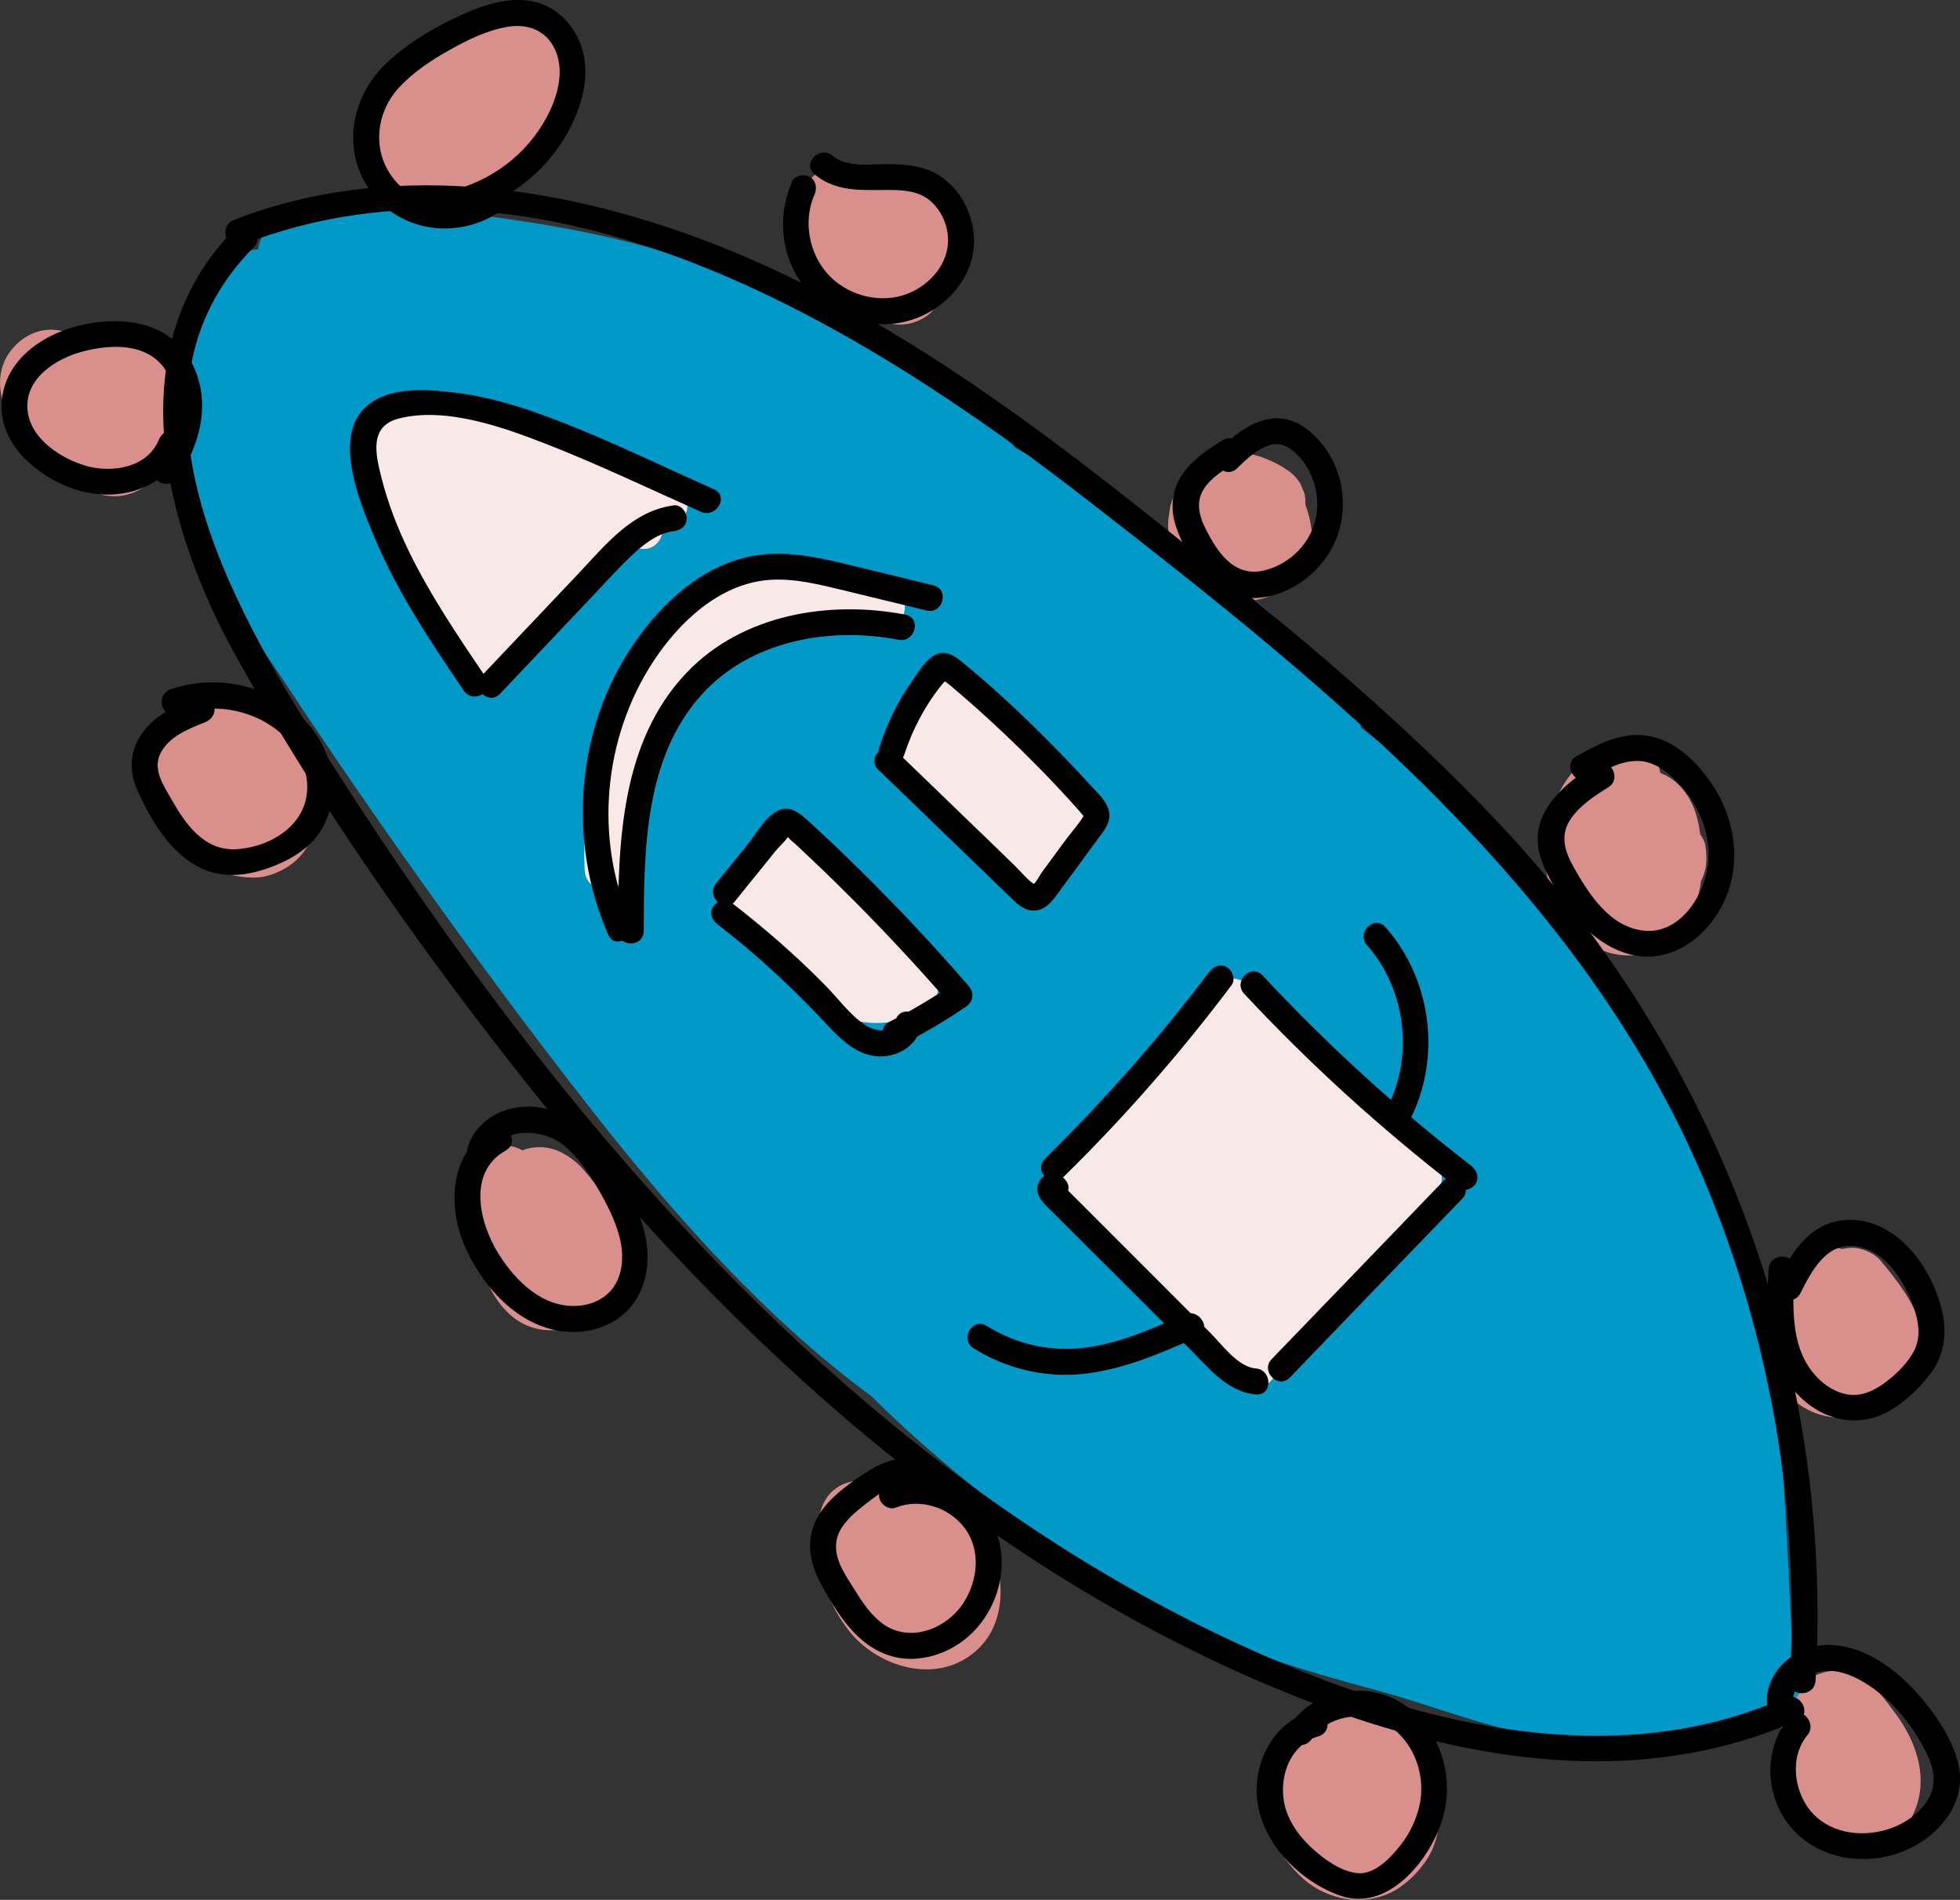 <?xml version="1.0" encoding="UTF-8" standalone="no"?>
<!-- Generator: Adobe Illustrator 27.0.0, SVG Export Plug-In . SVG Version: 6.00 Build 0)  -->
<svg xmlns:inkscape="http://www.inkscape.org/namespaces/inkscape" xmlns:sodipodi="http://sodipodi.sourceforge.net/DTD/sodipodi-0.dtd" xmlns="http://www.w3.org/2000/svg" xmlns:svg="http://www.w3.org/2000/svg" version="1.1" x="0px" y="0px" viewBox="0 0 94.351 91.438" xml:space="preserve" id="svg963" sodipodi:docname="05 Trámites rev.svg" width="94.351" height="91.438"><rect x="0" y="0" width="94.351" height="91.438" fill="#333333" stroke="none"/><defs id="defs967"></defs>
<style type="text/css" id="style2">
	.st0{fill:#7BCDF4;}
	.st1{opacity:0.13;fill:#FFFFFF;}
	.st2{opacity:0.25;fill:#FFFFFF;}
	.st3{fill:#00A991;}
	.st4{fill:#D98F8C;}
	.st5{fill:#0099C8;}
	.st6{fill:#F8E9E8;}
	.st7{fill:#E9B8D6;}
	.st8{fill:#855E90;}
	.st9{fill:#DEF1FD;}
	.st10{fill:#00B1B9;}
	.st11{fill:#EBA900;}
	.st12{fill:none;}
	.st13{font-family:'NotoSans-Regular';}
	.st14{font-size:18px;}
	.st15{fill:#FBF193;}
	.st16{fill:#E8BDB9;}
	.st17{font-family:'Montserrat-SemiBold';}
	.st18{font-size:32px;}
</style>





<g id="Capa_7" transform="translate(-803.793,-284.257)" inkscape:label="Capa_7">
	<g id="g285">
		<path class="st4" d="m 815.41,317.95 c -0.36,-0.06 -0.74,-0.07 -1.1,-0.02 l -0.08,-0.01 c -0.33,0 -0.65,0.08 -0.94,0.25 -0.94,0.4 -1.66,1.43 -1.87,2.4 -0.23,1.08 -0.02,2.12 0.46,3.1 0.62,1.28 1.9,2.54 3.36,2.76 0.52,0.08 1.01,0.11 1.52,-0.05 0.55,-0.17 1.07,-0.46 1.46,-0.89 0.84,-0.93 1.08,-2.15 0.85,-3.36 -0.15,-0.79 -0.55,-1.59 -1.01,-2.25 -0.64,-0.93 -1.5,-1.74 -2.65,-1.93 z" id="path91"></path>
		<path class="st4" d="m 831.52,340.19 c -0.53,-0.44 -1.13,-0.75 -1.84,-0.72 -0.26,0.01 -0.51,0.06 -0.74,0.15 -0.26,-0.15 -0.56,-0.23 -0.88,-0.22 -1.01,0.04 -1.93,0.84 -1.9,1.9 0.04,1.66 0.43,3.25 1.13,4.75 0.46,0.98 1.19,1.87 2.28,2.14 1.1,0.27 2.19,-0.08 3.03,-0.79 1.55,-1.3 1.4,-3.68 0.46,-5.28 -0.26,-0.44 -0.58,-0.84 -0.9,-1.24 -0.2,-0.23 -0.4,-0.49 -0.64,-0.69 z" id="path93"></path>
		<path class="st4" d="m 849.08,355.69 c -0.75,-0.41 -1.61,-0.44 -2.36,-0.02 -0.14,0.08 -0.27,0.18 -0.39,0.29 -0.34,-0.28 -0.76,-0.46 -1.2,-0.44 -1.08,0.05 -1.84,0.84 -1.9,1.9 -0.05,0.91 -0.01,1.83 0.18,2.72 0.21,0.99 0.66,1.86 1.28,2.64 1.25,1.57 3.73,2.43 5.56,1.32 2.13,-1.29 2.03,-4.03 1,-5.99 -0.26,-0.49 -0.6,-0.95 -0.96,-1.36 -0.33,-0.38 -0.78,-0.82 -1.21,-1.06 z" id="path95"></path>
		<path class="st4" d="m 870.61,367.13 c -0.36,-0.23 -0.79,-0.42 -1.21,-0.5 -0.55,-0.11 -1.15,-0.13 -1.69,0.06 -0.49,0.18 -0.91,0.43 -1.17,0.9 -0.1,0.18 -0.18,0.4 -0.21,0.63 -0.19,0.12 -0.38,0.25 -0.56,0.4 -0.71,0.58 -1.2,1.57 -1.15,2.49 0.05,0.85 0.39,1.7 0.88,2.39 0.49,0.69 1.05,1.32 1.81,1.72 0.85,0.44 1.8,0.6 2.74,0.37 0.39,-0.09 0.8,-0.27 1.13,-0.5 0.51,-0.36 0.82,-0.68 1.19,-1.18 0.49,-0.66 0.71,-1.52 0.73,-2.33 0.02,-0.86 -0.24,-1.72 -0.65,-2.47 -0.44,-0.8 -1.08,-1.48 -1.84,-1.98 z" id="path97"></path>
		<path class="st4" d="m 893.42,365.03 c -0.54,-0.33 -1.22,-0.45 -1.84,-0.28 -0.74,0.19 -1.25,0.73 -1.5,1.39 -0.32,0.36 -0.54,0.82 -0.53,1.31 0.03,0.82 0.13,1.64 0.27,2.45 0.13,0.75 0.28,1.6 0.7,2.24 0.71,1.09 2.03,1.64 3.3,1.27 1.14,-0.34 1.92,-1.23 2.27,-2.35 0.46,-1.49 -0.13,-3.09 -1.02,-4.29 -0.47,-0.64 -0.95,-1.32 -1.65,-1.74 z" id="path99"></path>
		<path class="st4" d="m 892.9,344.31 c -0.15,0.01 -0.29,0.03 -0.43,0.06 -0.33,-0.1 -0.69,-0.13 -1.02,-0.03 -0.5,0.16 -0.89,0.45 -1.17,0.9 -0.32,0.49 -0.54,1.02 -0.75,1.57 -0.15,0.39 -0.25,0.79 -0.31,1.2 -0.11,0.71 -0.19,1.42 0,2.13 0.21,0.8 0.74,1.48 1.46,1.89 1.21,0.7 2.73,0.56 3.94,-0.04 0.7,-0.35 1.27,-0.96 1.56,-1.68 0.28,-0.68 0.32,-1.41 0.12,-2.12 -0.34,-1.24 -1.22,-2.37 -2.04,-3.33 -0.31,-0.33 -0.92,-0.57 -1.36,-0.55 z" id="path101"></path>
		<path class="st4" d="m 880.91,320.17 c -1.73,1.07 -2.74,2.99 -2.76,5.01 -0.01,0.98 0.23,1.98 0.71,2.84 0.55,1 1.53,1.95 2.69,2.16 0.8,0.15 1.66,0.04 2.34,-0.44 0.55,-0.39 1.05,-0.88 1.34,-1.5 0.24,-0.51 0.38,-1.04 0.45,-1.59 0.29,-0.54 0.29,-1.09 0.21,-1.69 -0.03,-0.19 -0.13,-0.38 -0.25,-0.55 -0.06,-0.43 -0.14,-0.84 -0.3,-1.25 -0.28,-0.69 -0.75,-1.29 -1.43,-1.62 -0.06,-0.03 -0.13,-0.05 -0.19,-0.08 -0.04,-0.21 -0.1,-0.42 -0.21,-0.58 -0.54,-0.85 -1.69,-1.27 -2.6,-0.71 z" id="path103"></path>
		<path class="st4" d="m 865.67,306.82 c -0.35,-0.24 -0.72,-0.4 -1.11,-0.55 -0.34,-0.13 -0.68,-0.18 -1.05,-0.21 -0.61,-0.06 -1.32,0.11 -1.84,0.44 -0.53,0.34 -1.01,0.8 -1.26,1.38 -0.12,0.28 -0.26,0.57 -0.3,0.87 -0.05,0.31 -0.11,0.63 -0.08,0.95 0.03,0.3 0.05,0.63 0.16,0.92 0.1,0.3 0.22,0.62 0.4,0.89 0.19,0.27 0.39,0.55 0.65,0.76 0.18,0.15 0.39,0.32 0.6,0.44 0.22,0.12 0.47,0.22 0.7,0.3 0.12,0.04 0.23,0.08 0.35,0.1 0.29,0.05 0.6,0.11 0.9,0.08 0.56,-0.04 1.12,-0.17 1.59,-0.49 0.49,-0.34 0.94,-0.76 1.19,-1.32 0.21,-0.46 0.41,-0.98 0.37,-1.5 -0.04,-0.47 -0.15,-0.91 -0.31,-1.34 0.01,-0.19 0,-0.37 -0.05,-0.55 -0.06,-0.15 -0.12,-0.3 -0.19,-0.46 -0.18,-0.29 -0.42,-0.53 -0.72,-0.71 z" id="path105"></path>
		<path class="st4" d="m 848.11,292.72 c -0.91,-0.49 -1.91,-0.53 -2.85,-0.13 -0.32,-0.22 -0.69,-0.35 -1.07,-0.34 -1.08,0.05 -1.84,0.84 -1.9,1.9 -0.09,1.68 0.59,3.38 1.74,4.6 0.41,0.43 0.89,0.78 1.47,0.95 0.27,0.07 0.54,0.08 0.8,0.05 0.48,0.15 1,0.18 1.46,0.03 0.49,-0.15 0.92,-0.45 1.17,-0.9 0.16,-0.28 0.25,-0.66 0.24,-1.02 0.06,-0.09 0.13,-0.17 0.18,-0.27 0.47,-0.82 0.67,-1.85 0.42,-2.77 -0.22,-0.87 -0.86,-1.67 -1.66,-2.1 z" id="path107"></path>
		<path class="st4" d="m 829.9,285.03 c -0.95,-0.24 -1.92,0.25 -2.76,0.62 -0.6,0.27 -1.18,0.59 -1.74,0.96 -0.12,0.08 -0.25,0.17 -0.37,0.26 -0.3,-0.02 -0.59,-0.01 -0.89,0.04 -1.59,0.31 -2.85,2 -2.75,3.6 0.12,1.94 1.57,3.35 3.34,3.92 0.22,0.07 0.44,0.08 0.67,0.06 0.71,0.11 1.45,0.01 2.09,-0.42 0.61,-0.41 1.02,-0.98 1.26,-1.62 0.54,-0.33 1.08,-0.69 1.54,-1.13 0.95,-0.92 1.67,-2.28 1.56,-3.63 -0.09,-1.21 -0.69,-2.34 -1.95,-2.66 z" id="path109"></path>
		<path class="st4" d="m 810.84,300.41 c -0.19,-0.17 -0.41,-0.28 -0.66,-0.34 -0.24,-0.07 -0.48,-0.08 -0.72,-0.03 -0.25,0.01 -0.48,0.08 -0.7,0.22 -0.11,0.09 -0.23,0.17 -0.34,0.26 -0.2,-0.02 -0.4,-0.02 -0.61,0 -0.45,-0.21 -0.93,-0.36 -1.43,-0.39 -0.9,-0.06 -1.74,0.46 -2.21,1.21 -0.72,1.16 -0.31,2.53 0.41,3.56 0.6,0.86 1.3,1.56 2.19,2.06 0.17,0.14 0.34,0.28 0.53,0.42 0.4,0.29 0.84,0.54 1.32,0.67 0.88,0.24 1.75,-0.01 2.43,-0.59 0.29,-0.25 0.49,-0.57 0.63,-0.91 0.18,0.01 0.36,0.01 0.53,-0.05 0.25,-0.06 0.47,-0.17 0.66,-0.34 0.22,-0.14 0.39,-0.33 0.51,-0.56 0.22,-0.43 0.33,-0.95 0.19,-1.42 -0.06,-0.15 -0.12,-0.3 -0.19,-0.46 -0.17,-0.3 -0.41,-0.54 -0.72,-0.72 -0.2,-0.15 -0.4,-0.29 -0.6,-0.44 -0.01,-0.31 -0.09,-0.6 -0.24,-0.87 -0.16,-0.24 -0.32,-0.48 -0.48,-0.72 -0.11,-0.23 -0.28,-0.42 -0.5,-0.56 z" id="path111"></path>
		<path class="st5" d="m 849.05,314.6 c -0.24,-0.21 -0.52,-0.35 -0.81,-0.44 -4.55,-3.52 -9.03,-7.15 -13.41,-10.87 -0.78,-0.67 -1.92,-0.77 -2.69,0 -0.68,0.68 -0.79,2.02 0,2.69 5.43,4.62 11,9.07 16.68,13.38 0.01,0.01 0.02,0.01 0.02,0.02 0,0 0,0 0,0 0.14,0.1 0.27,0.21 0.41,0.31 1.7,1.28 3.93,-1.62 2.29,-3 -0.83,-0.7 -1.66,-1.4 -2.49,-2.09 z" id="path113"></path>
		<path class="st5" d="m 868.76,317.6 c -4.33,-5.18 -10.23,-8.61 -16.1,-11.79 -0.14,-0.18 -0.31,-0.35 -0.5,-0.48 -5.19,-3.58 -10.49,-7.15 -16.59,-9 -3.02,-0.91 -6.14,-1.39 -9.26,-1.8 -2.83,-0.37 -5.94,-1.04 -8.68,0.07 -0.74,0.3 -1.32,0.89 -1.41,1.65 -0.43,0.03 -0.84,0.19 -1.11,0.54 -2.93,3.82 -3.73,8.8 -1.85,13.28 1.06,2.52 2.76,4.79 4.26,7.06 1.54,2.33 3.1,4.63 4.7,6.92 3.19,4.56 6.48,9.06 9.91,13.45 3.09,3.94 6.36,7.76 10.1,11.1 1.12,1 2.29,1.95 3.49,2.84 4.19,4.14 9.04,7.73 14.19,10.48 3.21,1.72 6.55,2.72 10.05,3.66 3.36,0.9 6.47,2.31 9.99,2.51 1.88,0.11 3.77,-0.02 5.64,-0.18 1.98,-0.17 4.11,-0.64 5.07,-2.59 0.49,-0.99 0.08,-1.92 -0.62,-2.43 -0.27,-5.1 -0.41,-10.29 -1.32,-15.31 -0.89,-4.89 -2.93,-9.56 -5.63,-13.71 -3.72,-5.7 -8.53,-10.42 -13.8,-14.61 0.07,-0.58 -0.12,-1.18 -0.53,-1.66 z" id="path115"></path>
		<path class="st6" d="m 836.66,308.24 c -0.74,-0.49 -1.5,-0.92 -2.28,-1.33 -0.12,-0.12 -0.26,-0.21 -0.43,-0.26 -0.07,-0.02 -0.14,-0.05 -0.21,-0.07 -1.16,-0.56 -2.37,-1.04 -3.61,-1.42 -1.06,-0.32 -2.14,-0.57 -3.23,-0.7 -0.11,-0.15 -0.21,-0.3 -0.32,-0.45 -0.4,-0.52 -1.1,-0.3 -1.44,0.16 -0.08,-0.07 -0.18,-0.12 -0.31,-0.13 -0.19,-0.1 -0.4,-0.17 -0.61,-0.21 -0.5,-0.57 -1.36,-0.31 -1.61,0.26 -1.56,0.23 -2.25,2.13 -1.15,3.38 0.13,0.14 0.3,0.16 0.45,0.11 0.42,3.41 2.49,6.44 4.47,9.19 0.18,0.25 0.51,0.34 0.75,0.1 l 2.78,-2.78 c 0.13,-0.08 0.24,-0.18 0.34,-0.32 0.01,-0.01 0.02,-0.03 0.03,-0.05 l 0.03,-0.03 c 0.12,0.02 0.24,0.03 0.38,0.01 0.56,-0.07 0.94,-0.43 0.94,-0.97 0.04,-0.03 0.07,-0.06 0.11,-0.09 0.19,-0.22 0.3,-0.44 0.37,-0.66 0.37,-0.05 0.71,-0.3 0.82,-0.64 0.5,0.05 0.99,-0.41 1.04,-0.92 0.1,0.05 0.2,0.11 0.31,0.15 0.43,0.19 0.92,0.15 1.22,-0.26 0.23,-0.31 0.28,-0.79 0.04,-1.11 0.29,-0.08 0.58,-0.13 0.89,-0.1 0.5,0.07 0.59,-0.62 0.23,-0.86 z" id="path117"></path>
		<path class="st6" d="m 846.87,312.72 c -0.08,-0.03 -0.16,-0.05 -0.23,-0.08 0,0 0,-0.01 0.01,-0.01 -1.97,-0.71 -4.16,-1.1 -6.26,-0.89 -2.24,0.23 -3.75,1.52 -5.07,3.26 -2.39,3.18 -3.58,7.19 -3.38,11.15 0.06,1.22 1.96,1.23 1.9,0 -0.11,-2.21 0.25,-4.41 1.04,-6.44 0.33,0.05 0.66,-0.09 0.84,-0.49 0.88,-1.96 2.91,-2.92 4.72,-3.86 1.41,-0.73 3.11,-1.5 4.73,-1.2 0.33,0.1 0.66,0.2 0.99,0.31 1,0.36 1.71,-1.34 0.71,-1.75 z" id="path119"></path>
		<path class="st6" d="m 842.4,324.51 c -0.51,-0.29 -1.14,-0.27 -1.65,0 -0.65,0.35 -1.33,1.12 -1.47,1.91 -0.21,0.03 -0.4,0.12 -0.55,0.26 -0.39,0.39 -0.34,0.96 0,1.35 0.82,0.95 1.66,1.87 2.53,2.77 0.82,0.84 1.67,1.78 2.76,2.27 0.97,0.43 2.06,0.54 3.09,0.29 0.44,-0.1 0.91,-0.28 1.29,-0.53 0.61,-0.41 0.71,-1.18 0.27,-1.76 -0.34,-0.46 -0.78,-0.86 -1.17,-1.27 -0.45,-0.48 -0.9,-0.96 -1.35,-1.43 -0.86,-0.91 -1.71,-1.82 -2.57,-2.73 -0.35,-0.4 -0.71,-0.86 -1.18,-1.13 z" id="path121"></path>
		<path class="st6" d="m 849.92,317.34 c -0.43,-0.4 -1.21,-0.37 -1.5,0.2 -0.43,0.85 -0.86,1.7 -1.3,2.55 -0.34,0.66 0.14,1.27 0.69,1.4 -0.03,0.9 0.7,1.39 1.3,1.93 1.32,1.19 2.6,2.45 3.82,3.74 0.39,0.41 1.26,0.37 1.5,-0.2 0.4,-0.93 0.92,-1.78 1.6,-2.53 0.34,-0.37 0.39,-0.98 0,-1.35 -2.03,-1.91 -4.07,-3.82 -6.11,-5.74 z" id="path123"></path>
		<path class="st6" d="m 866.23,333.66 c -0.47,-0.43 -0.93,-0.85 -1.4,-1.28 -0.41,-0.37 -0.83,-0.81 -1.38,-0.97 -1.19,-0.35 -2,0.59 -2.65,1.43 -1.85,2.38 -3.71,4.77 -5.56,7.15 -0.62,0.17 -1.07,1 -0.48,1.6 2.95,3.05 5.89,6.1 8.84,9.15 0.35,0.36 1,0.37 1.35,0 1.84,-2 3.68,-4 5.52,-6.01 0.81,-0.88 1.87,-1.76 2.46,-2.8 0.6,-1.08 0.11,-2.05 -0.72,-2.82 -1.98,-1.81 -3.99,-3.63 -5.98,-5.45 z" id="path125"></path>
		<g id="g283">
			<g id="g131">
				<g id="g129">
					<path d="m 815.13,295.24 c -5.74,5.78 -3.42,14.46 0.09,20.72 3.84,6.87 8.44,13.44 13.29,19.63 9.54,12.19 21.23,23.16 35.56,29.44 8.18,3.59 17.74,5.81 26.26,2.02 0.73,-0.33 0.1,-1.4 -0.63,-1.08 -7.53,3.36 -16.16,1.61 -23.51,-1.38 -6.76,-2.76 -13.05,-6.64 -18.73,-11.2 -11.42,-9.18 -20.49,-20.97 -28.28,-33.29 -4.22,-6.68 -10.13,-16.94 -3.16,-23.96 0.56,-0.59 -0.32,-1.48 -0.89,-0.9 z" id="path127"></path>
				</g>
			</g>
			<g id="g137">
				<g id="g135">
					<path d="m 891.19,365.15 c 0.9,-15.09 -4.63,-29.83 -14.88,-40.88 -5.39,-5.8 -11.65,-10.8 -17.85,-15.71 -5.83,-4.61 -11.95,-9.01 -18.81,-11.95 -7.64,-3.27 -16.63,-4.87 -24.59,-1.77 -0.74,0.29 -0.42,1.5 0.33,1.21 14.48,-5.64 29.77,3.74 40.85,12.35 11.65,9.05 23.69,18.7 29.58,32.64 3.21,7.6 4.62,15.88 4.13,24.11 -0.06,0.8 1.19,0.8 1.24,0 z" id="path133"></path>
				</g>
			</g>
			<g id="g143">
				<g id="g141">
					<path d="m 812.33,307.27 c 1.14,-1.63 1.66,-3.78 0.66,-5.61 -1.03,-1.89 -3.21,-2.19 -5.14,-1.79 -1.89,0.39 -3.84,1.65 -3.98,3.76 -0.12,1.95 1.59,3.43 3.25,4.08 2.08,0.81 4.61,0.24 5.52,-1.94 0.13,-0.31 -0.14,-0.68 -0.44,-0.77 -0.36,-0.1 -0.64,0.13 -0.77,0.44 -0.56,1.34 -2.25,1.59 -3.49,1.24 -1.21,-0.35 -2.68,-1.3 -2.82,-2.67 -0.16,-1.56 1.41,-2.52 2.71,-2.85 1.33,-0.34 3.04,-0.4 3.91,0.87 1.01,1.46 0.43,3.28 -0.5,4.62 -0.45,0.65 0.64,1.27 1.09,0.62 z" id="path139"></path>
				</g>
			</g>
			<g id="g149">
				<g id="g147">
					<path d="m 813.31,317.8 c -0.95,0.38 -1.93,0.79 -2.58,1.62 -0.69,0.88 -0.77,1.9 -0.31,2.9 0.71,1.57 1.82,3.43 3.59,3.92 1.03,0.29 2.11,0.05 3.08,-0.35 0.94,-0.39 1.81,-0.97 2.28,-1.89 0.92,-1.78 0.34,-3.89 -1.06,-5.23 -1.65,-1.58 -4.16,-2.07 -6.3,-1.34 -0.76,0.26 -0.43,1.46 0.33,1.21 1.49,-0.5 3.13,-0.34 4.46,0.52 1.16,0.75 2.03,2.13 1.72,3.56 -0.33,1.5 -1.97,2.36 -3.42,2.41 -1.49,0.05 -2.38,-1.21 -3.04,-2.38 -0.38,-0.67 -0.93,-1.44 -0.55,-2.22 0.4,-0.82 1.35,-1.19 2.15,-1.51 0.31,-0.12 0.53,-0.42 0.44,-0.77 -0.1,-0.31 -0.47,-0.57 -0.79,-0.45 z" id="path145"></path>
				</g>
			</g>
			<g id="g155">
				<g id="g153">
					<path d="m 827.5,338.55 c -2.12,1.18 -2.18,3.86 -1.27,5.83 0.9,1.96 2.68,3.87 4.96,3.98 1,0.05 2.06,-0.28 2.78,-1 0.78,-0.78 1.08,-1.94 0.98,-3.01 -0.11,-1.24 -0.68,-2.37 -1.28,-3.44 -0.54,-0.96 -1.18,-1.89 -2.06,-2.56 -0.9,-0.69 -1.98,-0.98 -3.1,-0.76 -1.02,0.2 -1.88,0.88 -2.2,1.88 -0.25,0.77 0.95,1.09 1.21,0.33 0.43,-1.32 2.25,-1.19 3.19,-0.58 0.68,0.45 1.18,1.14 1.61,1.82 0.49,0.8 0.97,1.65 1.24,2.55 0.24,0.8 0.29,1.72 -0.14,2.47 -0.36,0.63 -1.04,0.98 -1.76,1.04 -1.7,0.15 -3.04,-1.17 -3.87,-2.5 -0.92,-1.48 -1.52,-3.93 0.35,-4.97 0.69,-0.39 0.06,-1.47 -0.64,-1.08 z" id="path151"></path>
				</g>
			</g>
			<g id="g161">
				<g id="g159">
					<path d="m 847.92,354.55 c -1.12,-0.32 -2.13,0.34 -3.01,0.96 -0.75,0.54 -1.51,1.16 -1.89,2.03 -0.45,1.04 -0.19,2.09 0.34,3.04 0.48,0.87 1.03,1.78 1.76,2.46 0.74,0.7 1.71,1.12 2.74,1.05 1.04,-0.07 2.03,-0.54 2.76,-1.27 1.3,-1.3 1.8,-3.39 1.02,-5.09 -0.84,-1.82 -3.18,-2.87 -5.07,-2.12 -0.31,0.12 -0.53,0.42 -0.44,0.77 0.08,0.3 0.45,0.56 0.77,0.44 1.18,-0.47 2.57,-0.03 3.33,0.98 0.81,1.08 0.63,2.58 -0.09,3.65 -0.81,1.2 -2.51,1.87 -3.79,1 -0.6,-0.41 -1.02,-1.04 -1.39,-1.64 -0.41,-0.65 -0.97,-1.41 -0.92,-2.22 0.04,-0.77 0.68,-1.36 1.25,-1.81 0.59,-0.46 1.51,-1.25 2.31,-1.03 0.76,0.23 1.09,-0.98 0.32,-1.2 z" id="path157"></path>
				</g>
			</g>
			<g id="g167">
				<g id="g165">
					<path d="m 866.93,366.61 c -1.91,0.55 -2.92,2.65 -2.58,4.54 0.35,1.98 2.12,3.71 3.98,4.35 2.25,0.77 4.23,-1.65 4.86,-3.56 0.66,-2 0.02,-4.32 -1.7,-5.57 -1.78,-1.29 -4.41,-0.87 -5.64,0.96 -0.45,0.67 0.63,1.29 1.08,0.63 0.75,-1.1 2.38,-1.4 3.52,-0.77 1.31,0.72 1.96,2.33 1.71,3.78 -0.14,0.77 -0.48,1.51 -0.97,2.12 -0.46,0.58 -1.21,1.39 -2.03,1.32 -0.77,-0.06 -1.57,-0.63 -2.13,-1.13 -0.54,-0.48 -1.01,-1.06 -1.27,-1.74 -0.53,-1.38 -0.04,-3.27 1.51,-3.72 0.76,-0.23 0.43,-1.43 -0.34,-1.21 z" id="path163"></path>
				</g>
			</g>
			<g id="g173">
				<g id="g171">
					<path d="m 889.92,366.9 c -1.16,1.41 -1.19,3.49 -0.16,4.98 1.13,1.64 3.24,2.18 5.11,1.66 1.98,-0.55 3.77,-2.38 3.15,-4.56 -0.3,-1.07 -0.96,-2.06 -1.66,-2.91 -0.67,-0.81 -1.49,-1.56 -2.42,-2.06 -1.04,-0.56 -2.29,-0.82 -3.41,-0.31 -1,0.45 -1.8,1.49 -1.67,2.63 0.04,0.34 0.26,0.62 0.62,0.62 0.31,0 0.66,-0.29 0.62,-0.62 -0.08,-0.67 0.34,-1.23 0.94,-1.5 0.71,-0.32 1.53,-0.11 2.19,0.23 1.44,0.76 2.59,2.12 3.3,3.57 0.39,0.78 0.52,1.58 0.01,2.34 -0.39,0.58 -1.02,1.02 -1.67,1.26 -1.26,0.47 -2.83,0.34 -3.8,-0.68 -0.92,-0.97 -1.16,-2.7 -0.28,-3.77 0.52,-0.62 -0.36,-1.5 -0.87,-0.88 z" id="path169"></path>
				</g>
			</g>
			<g id="g179">
				<g id="g177">
					<path d="m 888.93,345.34 c -0.1,1.94 -0.14,4.08 1.11,5.69 1.13,1.46 3.01,2.09 4.69,1.14 0.8,-0.46 1.53,-1.16 2.07,-1.91 0.59,-0.83 0.71,-1.83 0.5,-2.82 -0.38,-1.75 -1.58,-3.66 -3.32,-4.28 -0.96,-0.34 -2.04,-0.24 -2.87,0.37 -0.8,0.58 -1.3,1.47 -1.73,2.34 -0.36,0.72 0.72,1.35 1.08,0.63 0.54,-1.07 1.26,-2.47 2.68,-2.26 1.42,0.21 2.32,1.66 2.76,2.9 0.26,0.72 0.39,1.51 -0.01,2.21 -0.33,0.59 -0.9,1.13 -1.45,1.52 -0.55,0.39 -1.19,0.64 -1.86,0.47 -0.61,-0.15 -1.14,-0.55 -1.53,-1.04 -1.1,-1.37 -0.95,-3.33 -0.87,-4.97 0.04,-0.79 -1.21,-0.79 -1.25,0.01 z" id="path175"></path>
				</g>
			</g>
			<g id="g185">
				<g id="g183">
					<path d="m 880.58,321.05 c -1.59,0.98 -3.31,2.47 -2.6,4.55 0.34,0.98 0.97,1.94 1.62,2.75 0.65,0.81 1.48,1.48 2.48,1.79 2.18,0.67 4.13,-0.91 4.87,-2.88 0.71,-1.92 0.21,-4.07 -1.02,-5.65 -0.68,-0.88 -1.62,-1.73 -2.75,-1.93 -1.26,-0.22 -2.42,0.36 -3.49,0.97 -0.7,0.4 -0.07,1.48 0.63,1.08 0.7,-0.4 1.47,-0.86 2.3,-0.85 0.78,0 1.42,0.51 1.94,1.04 1.07,1.1 1.71,2.7 1.41,4.24 -0.28,1.42 -1.41,3.05 -3.03,2.89 -1.65,-0.16 -2.68,-1.78 -3.41,-3.09 -0.43,-0.77 -0.65,-1.54 -0.11,-2.31 0.45,-0.65 1.15,-1.1 1.81,-1.51 0.66,-0.43 0.04,-1.51 -0.65,-1.09 z" id="path181"></path>
				</g>
			</g>
			<g id="g191">
				<g id="g189">
					<path d="m 862.66,305.44 c -0.71,0.43 -1.41,0.9 -1.9,1.58 -0.54,0.73 -0.65,1.65 -0.38,2.51 0.27,0.86 0.78,1.7 1.37,2.38 0.59,0.68 1.39,1.12 2.3,1.13 1.67,0.02 3.27,-1.13 3.97,-2.62 0.7,-1.5 0.51,-3.33 -0.48,-4.66 -0.59,-0.78 -1.44,-1.46 -2.47,-1.36 -1.04,0.1 -1.88,0.81 -2.6,1.51 -0.58,0.56 0.31,1.45 0.88,0.88 0.46,-0.45 0.98,-0.95 1.61,-1.12 0.59,-0.16 1.05,0.21 1.43,0.63 0.76,0.87 1.01,2.15 0.65,3.24 -0.36,1.08 -1.32,1.93 -2.43,2.18 -1.43,0.32 -2.23,-0.91 -2.79,-2.03 -0.32,-0.63 -0.47,-1.32 -0.05,-1.94 0.37,-0.55 0.99,-0.91 1.54,-1.25 0.67,-0.4 0.04,-1.48 -0.65,-1.06 z" id="path187"></path>
				</g>
			</g>
			<g id="g197">
				<g id="g195">
					<path d="m 841.92,293 c -0.72,1.65 -0.55,3.59 0.57,5.03 1.07,1.36 2.87,2.05 4.58,1.77 1.59,-0.26 3.06,-1.46 3.49,-3.03 0.41,-1.5 -0.24,-3.23 -1.56,-4.07 -0.8,-0.51 -1.78,-0.55 -2.7,-0.54 -0.78,0.01 -1.77,0.14 -2.42,-0.4 -0.61,-0.52 -1.5,0.36 -0.88,0.88 1.17,0.99 2.62,0.71 4.03,0.77 0.58,0.03 1.16,0.15 1.6,0.56 0.43,0.4 0.7,0.94 0.78,1.52 0.17,1.23 -0.65,2.3 -1.71,2.81 -1.2,0.58 -2.69,0.32 -3.7,-0.51 -1.19,-0.98 -1.62,-2.74 -1,-4.16 0.13,-0.31 0.09,-0.67 -0.22,-0.86 -0.27,-0.15 -0.72,-0.08 -0.86,0.23 z" id="path193"></path>
				</g>
			</g>
			<g id="g203">
				<g id="g201">
					<path d="m 826.15,294.56 c 2.23,-0.65 4.19,-2.24 5.19,-4.35 0.55,-1.16 0.87,-2.53 0.41,-3.79 -0.4,-1.09 -1.28,-1.94 -2.45,-2.12 -1.3,-0.2 -2.6,0.33 -3.75,0.89 -1.15,0.56 -2.29,1.27 -3.21,2.16 -1.63,1.59 -2.1,4.06 -0.78,6.01 1.49,2.2 4.61,2.49 6.62,0.83 0.62,-0.51 -0.27,-1.39 -0.88,-0.88 -1.29,1.07 -3.37,0.94 -4.47,-0.34 -1.16,-1.34 -0.98,-3.27 0.19,-4.52 0.68,-0.73 1.54,-1.3 2.42,-1.79 0.85,-0.48 1.79,-0.94 2.77,-1.11 0.98,-0.17 1.87,0.16 2.3,1.09 0.43,0.94 0.18,2.04 -0.24,2.94 -0.86,1.83 -2.51,3.21 -4.45,3.77 -0.78,0.23 -0.45,1.43 0.33,1.21 z" id="path199"></path>
				</g>
			</g>
			<g id="g209">
				<g id="g207">
					<path d="m 855.12,341.1 c -0.32,-0.47 -1.03,-0.51 -1.31,0.04 -0.32,0.63 0.34,1.14 0.73,1.53 1.09,1.09 2.18,2.18 3.28,3.27 1.07,1.07 2.14,2.14 3.21,3.2 0.92,0.92 1.83,2.11 3.22,2.23 0.8,0.07 0.8,-1.18 0,-1.25 -0.87,-0.07 -1.63,-1.15 -2.2,-1.72 -0.81,-0.81 -1.63,-1.62 -2.44,-2.44 -0.79,-0.79 -1.58,-1.58 -2.37,-2.37 -0.39,-0.39 -0.79,-0.79 -1.18,-1.18 -0.19,-0.19 -0.37,-0.37 -0.56,-0.56 -0.12,-0.12 -0.23,-0.23 -0.35,-0.35 -0.05,-0.05 -0.09,-0.09 -0.14,-0.14 -0.22,-0.26 -0.37,-0.06 -0.47,0.62 -0.18,-0.1 -0.36,-0.21 -0.54,-0.31 0.01,0.02 0.03,0.04 0.04,0.06 0.45,0.66 1.54,0.03 1.08,-0.63 z" id="path205"></path>
				</g>
			</g>
			<g id="g215">
				<g id="g213">
					<path d="m 854.97,340.92 c 2.93,-2.87 5.64,-5.97 8.11,-9.25 0.2,-0.27 0.04,-0.7 -0.22,-0.86 -0.32,-0.19 -0.65,-0.04 -0.86,0.22 -2.4,3.19 -5.06,6.2 -7.91,9 -0.57,0.57 0.31,1.46 0.88,0.89 z" id="path211"></path>
				</g>
			</g>
			<g id="g221">
				<g id="g219">
					<path d="m 863.68,332.08 c 3.17,3.4 6.61,6.52 10.29,9.36 0.27,0.21 0.7,0.04 0.86,-0.22 0.19,-0.32 0.04,-0.65 -0.22,-0.86 -3.59,-2.77 -6.95,-5.84 -10.04,-9.16 -0.55,-0.59 -1.43,0.29 -0.89,0.88 z" id="path217"></path>
				</g>
			</g>
			<g id="g227">
				<g id="g225">
					<path d="m 865.89,350.55 c 2.76,-2.87 5.52,-5.73 8.29,-8.6 0.56,-0.58 -0.32,-1.46 -0.88,-0.88 -2.76,2.87 -5.52,5.73 -8.29,8.6 -0.56,0.58 0.32,1.47 0.88,0.88 z" id="path223"></path>
				</g>
			</g>
			<g id="g233">
				<g id="g231">
					<path d="m 850.66,349.15 c 1.57,0.98 3.43,1.43 5.28,1.23 1.94,-0.21 3.73,-0.99 5.5,-1.78 0.73,-0.33 0.1,-1.4 -0.63,-1.08 -1.55,0.69 -3.16,1.41 -4.87,1.61 -1.64,0.19 -3.25,-0.19 -4.65,-1.06 -0.69,-0.43 -1.31,0.65 -0.63,1.08 z" id="path229"></path>
				</g>
			</g>
			<g id="g239">
				<g id="g237">
					<path d="m 871.64,338.2 c 1.56,-3.01 1.08,-6.8 -1.16,-9.33 -0.53,-0.6 -1.42,0.28 -0.88,0.88 1.86,2.1 2.26,5.33 0.97,7.82 -0.38,0.72 0.7,1.35 1.07,0.63 z" id="path235"></path>
				</g>
			</g>
			<g id="g245">
				<g id="g243">
					<path d="m 838.34,328.75 c 1.88,1.45 3.63,3.07 5.25,4.81 0.67,0.72 1.46,1.5 2.51,1.54 0.88,0.03 1.8,-0.48 2.01,-1.38 0.18,-0.78 -1.03,-1.12 -1.21,-0.33 -0.15,0.65 -1,0.49 -1.41,0.23 -0.77,-0.48 -1.36,-1.33 -2,-1.97 -1.41,-1.43 -2.92,-2.74 -4.51,-3.97 -0.27,-0.21 -0.7,-0.04 -0.86,0.22 -0.2,0.31 -0.05,0.64 0.22,0.85 z" id="path241"></path>
				</g>
			</g>
			<g id="g251">
				<g id="g249">
					<path d="m 839.16,327.65 c 0.42,-0.52 0.84,-1.05 1.27,-1.57 0.23,-0.29 0.47,-0.58 0.7,-0.87 0.13,-0.17 0.59,-0.57 0.62,-0.76 0.08,-0.07 0.07,-0.09 -0.04,-0.03 -0.15,0.02 -0.13,0.08 0.06,0.17 0.08,0.11 0.21,0.2 0.31,0.29 0.23,0.21 0.46,0.43 0.69,0.65 0.49,0.46 0.97,0.92 1.44,1.39 1.85,1.82 3.63,3.72 5.33,5.68 0.04,-0.33 0.08,-0.65 0.13,-0.98 -0.98,0.67 -2,1.28 -3.07,1.82 -0.72,0.36 -0.09,1.44 0.63,1.08 1.06,-0.54 2.09,-1.15 3.07,-1.82 0.35,-0.24 0.4,-0.66 0.13,-0.98 -1.93,-2.23 -3.96,-4.37 -6.09,-6.42 -0.51,-0.49 -1.02,-0.97 -1.54,-1.44 -0.43,-0.4 -0.94,-0.89 -1.57,-0.58 -0.59,0.29 -1.02,1.08 -1.42,1.58 -0.52,0.64 -1.03,1.28 -1.55,1.92 -0.48,0.61 0.39,1.5 0.9,0.87 z" id="path247"></path>
				</g>
			</g>
			<g id="g257">
				<g id="g255">
					<path d="m 846.07,321.3 c 1.73,1.67 3.46,3.34 5.19,5.01 0.42,0.41 0.84,0.81 1.26,1.22 0.35,0.34 0.72,0.64 1.24,0.53 0.46,-0.1 0.75,-0.52 1.01,-0.88 0.35,-0.47 0.69,-0.94 1.03,-1.4 0.34,-0.47 0.69,-0.94 1.03,-1.4 0.3,-0.4 0.49,-0.8 0.28,-1.29 -0.18,-0.42 -0.58,-0.77 -0.88,-1.1 -0.39,-0.43 -0.79,-0.86 -1.2,-1.28 -1.57,-1.63 -3.23,-3.21 -4.98,-4.64 -0.4,-0.32 -0.83,-0.55 -1.32,-0.25 -0.43,0.26 -0.76,0.83 -1.04,1.23 -0.69,0.97 -1.2,2.05 -1.57,3.18 -0.25,0.77 0.96,1.09 1.21,0.33 0.26,-0.79 0.6,-1.54 1.03,-2.25 0.2,-0.33 0.42,-0.65 0.66,-0.96 0.06,-0.07 0.12,-0.15 0.18,-0.22 0.02,-0.02 0.04,-0.05 0.06,-0.07 0.17,-0.12 0.17,-0.17 0,-0.15 -0.02,0.12 -0.17,-0.12 0.01,0.11 0.08,0.1 0.22,0.18 0.32,0.27 1.37,1.16 2.68,2.37 3.94,3.64 0.61,0.61 1.2,1.23 1.78,1.87 0.16,0.18 0.33,0.36 0.48,0.54 0.06,0.07 0.12,0.14 0.18,0.21 0.1,0.13 -0.01,-0.03 0.01,-0.07 -0.21,0.38 -0.53,0.73 -0.79,1.07 -0.28,0.38 -0.56,0.76 -0.84,1.14 -0.13,0.18 -0.26,0.35 -0.39,0.53 -0.07,0.09 -0.32,0.55 -0.39,0.57 -0.11,0.03 -0.8,-0.75 -0.94,-0.88 -0.34,-0.33 -0.68,-0.66 -1.02,-0.99 -1.55,-1.49 -3.09,-2.99 -4.64,-4.48 -0.59,-0.59 -1.48,0.3 -0.9,0.86 z" id="path253"></path>
				</g>
			</g>
			<g id="g263">
				<g id="g261">
					<path d="m 834.15,328.62 c -1.76,-4.03 -1.31,-8.87 1.1,-12.54 1.24,-1.89 3.18,-3.72 5.54,-3.91 1.25,-0.1 2.49,0.23 3.7,0.52 1.3,0.32 2.61,0.63 3.91,0.95 0.78,0.19 1.11,-1.02 0.33,-1.21 -1.51,-0.37 -3.01,-0.74 -4.53,-1.1 -1.36,-0.32 -2.76,-0.57 -4.16,-0.32 -2.42,0.44 -4.37,2.25 -5.72,4.21 -2.81,4.08 -3.22,9.51 -1.25,14.02 0.32,0.74 1.4,0.11 1.08,-0.62 z" id="path259"></path>
				</g>
			</g>
			<g id="g269">
				<g id="g267">
					<path d="m 834.78,329.06 c 0.01,-3.86 0.03,-8.3 2.77,-11.35 2.35,-2.62 6.16,-3.31 9.5,-2.66 0.79,0.15 1.12,-1.05 0.33,-1.21 -3.68,-0.71 -7.88,-0.01 -10.55,2.81 -3.14,3.31 -3.28,8.11 -3.29,12.41 -0.01,0.8 1.24,0.81 1.24,0 z" id="path265"></path>
				</g>
			</g>
			<g id="g275">
				<g id="g273">
					<path d="m 827.19,316.87 c -1.33,-1.96 -2.67,-3.94 -3.71,-6.07 -0.55,-1.13 -1.01,-2.31 -1.32,-3.54 -0.29,-1.13 -0.61,-2.49 0.83,-2.86 2.28,-0.58 5.06,0.43 7.16,1.25 2.5,0.98 4.94,2.15 7.39,3.24 0.73,0.32 1.36,-0.75 0.63,-1.08 -2.78,-1.24 -5.53,-2.6 -8.39,-3.63 -1.36,-0.49 -2.76,-0.88 -4.19,-1.04 -1.18,-0.14 -2.6,-0.24 -3.68,0.34 -2.36,1.27 -0.85,4.83 -0.09,6.64 1.1,2.64 2.7,5.02 4.3,7.38 0.44,0.66 1.52,0.04 1.07,-0.63 z" id="path271"></path>
				</g>
			</g>
			<g id="g281">
				<g id="g279">
					<path d="m 827.86,317.65 c 1.44,-1.52 2.88,-3.04 4.32,-4.56 0.65,-0.68 1.28,-1.39 1.96,-2.04 0.58,-0.55 1.27,-1.13 2.09,-1.23 0.34,-0.04 0.62,-0.26 0.62,-0.62 0,-0.3 -0.29,-0.67 -0.62,-0.62 -1.99,0.26 -3.28,1.89 -4.57,3.26 -1.56,1.65 -3.12,3.29 -4.68,4.94 -0.56,0.57 0.33,1.45 0.88,0.87 z" id="path277"></path>
				</g>
			</g>
		</g>
	</g>
</g>





</svg>
